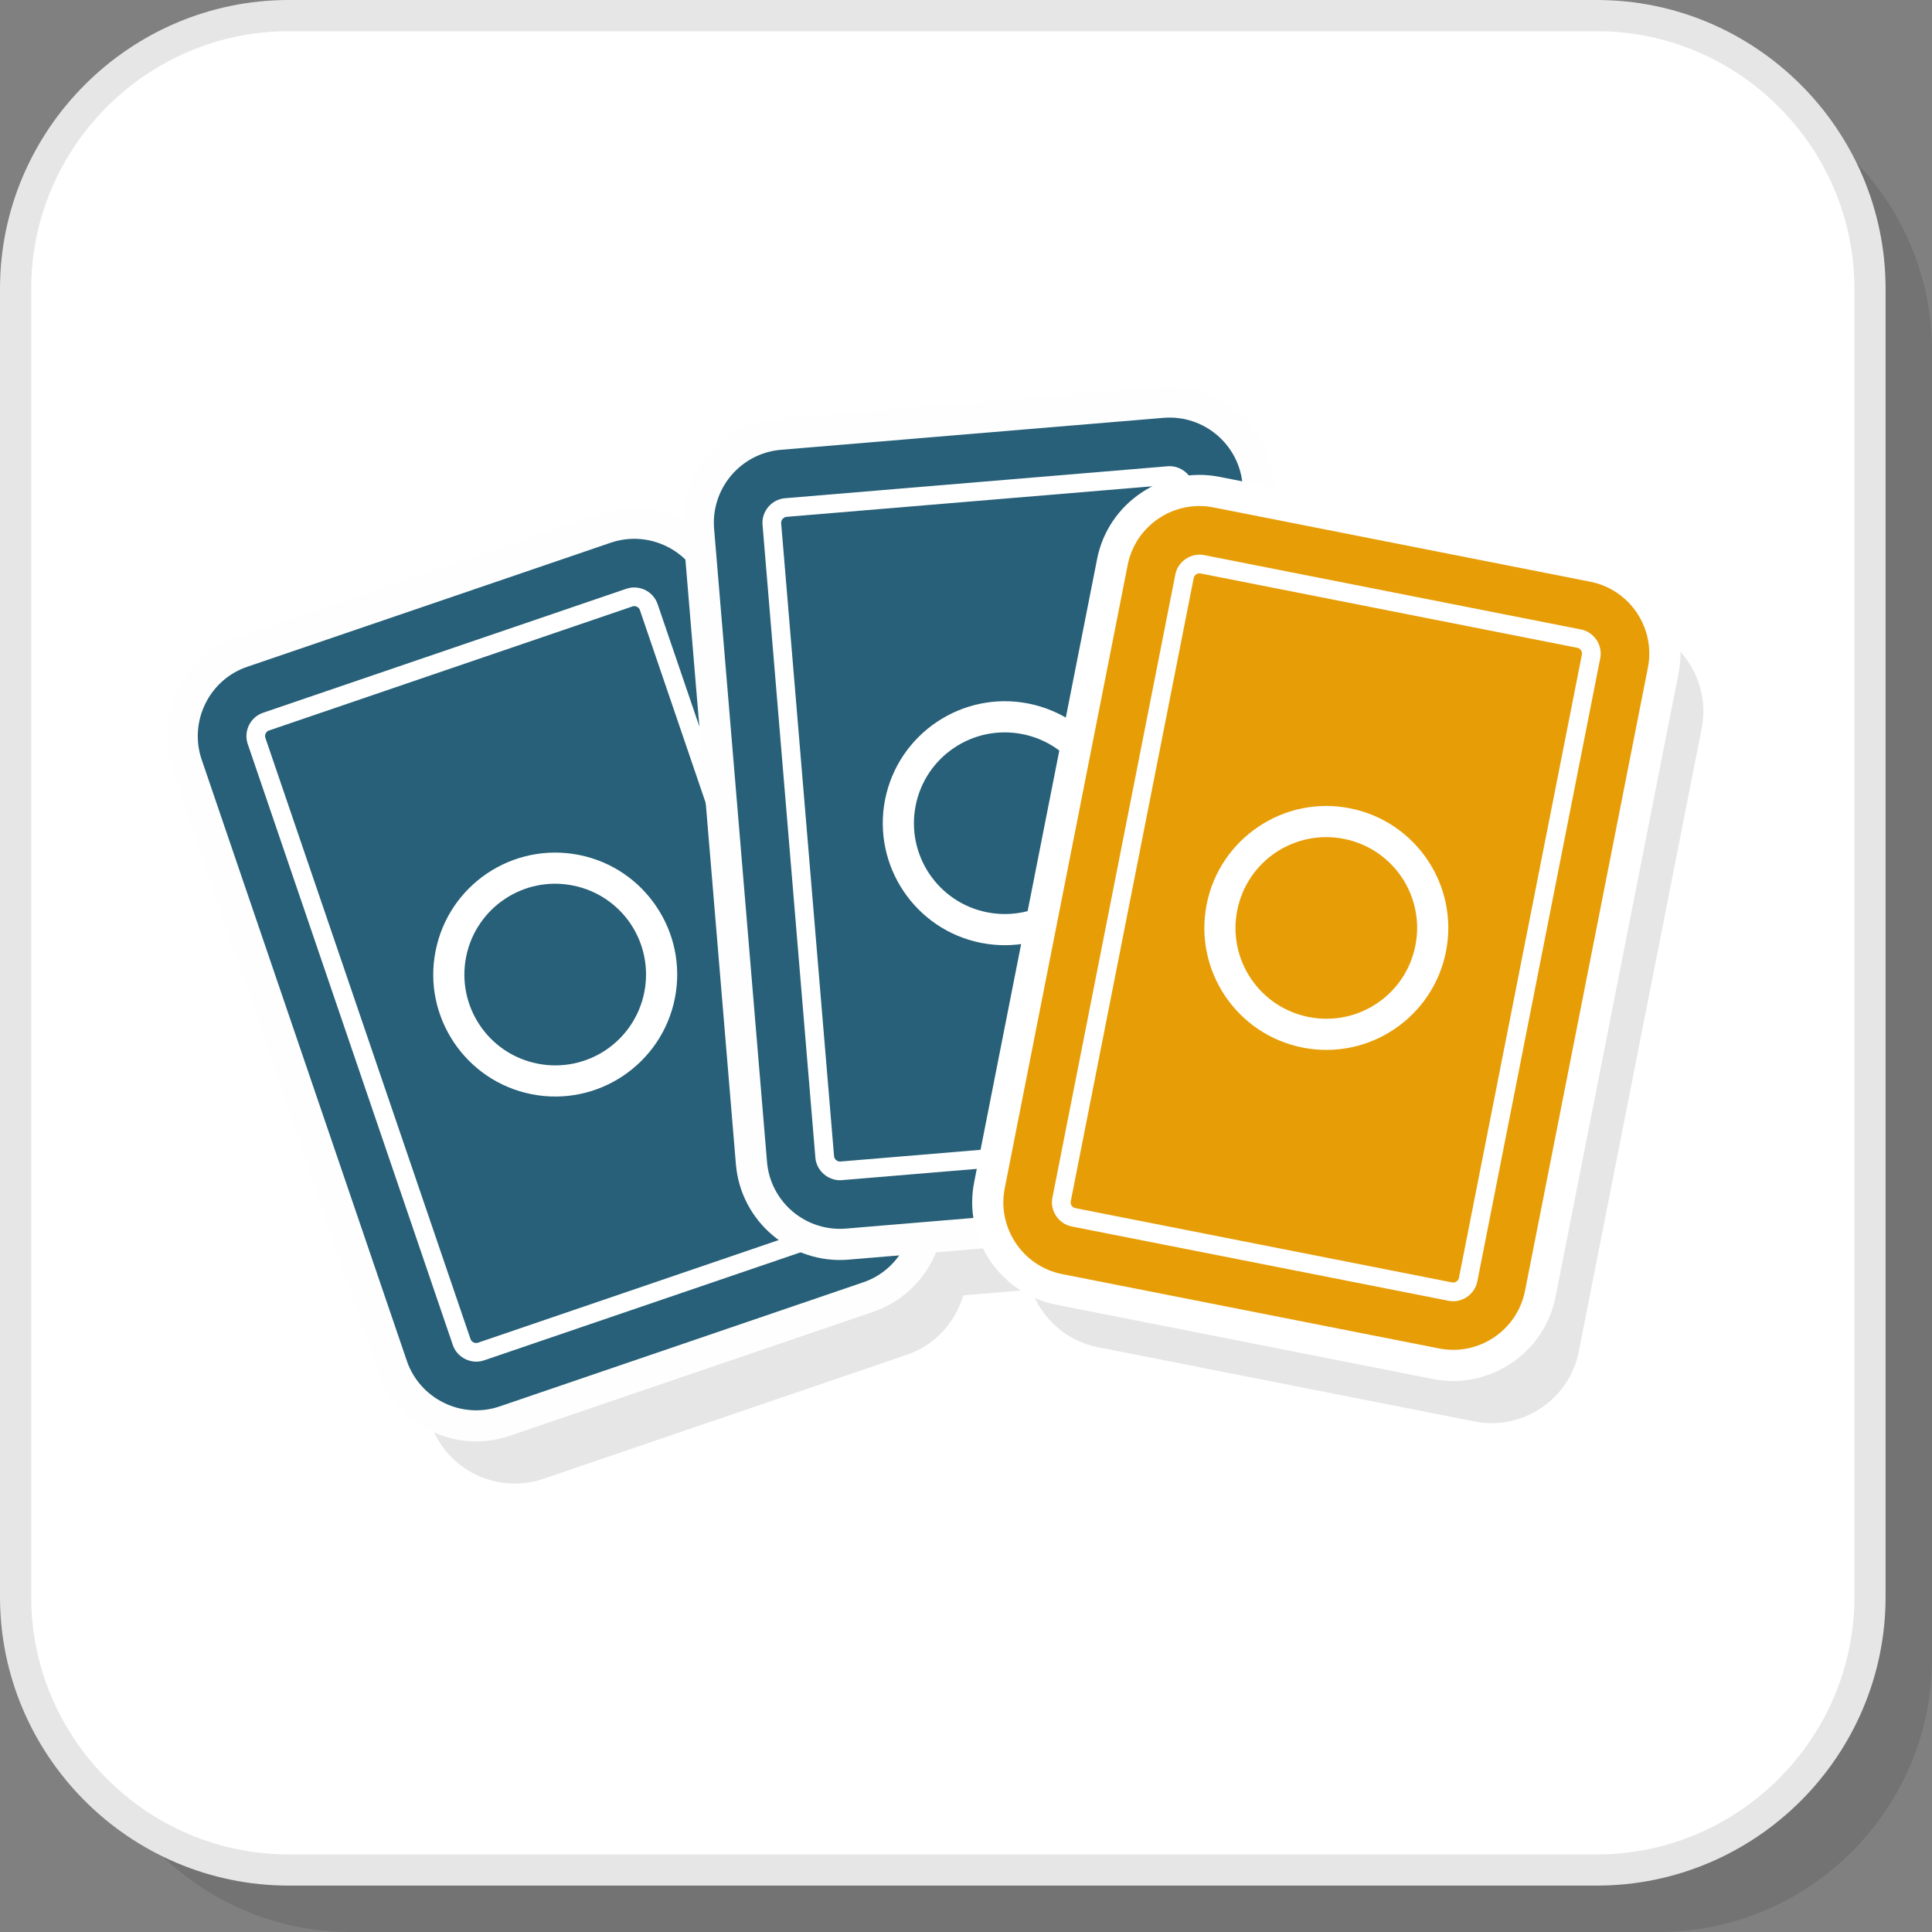 <?xml version="1.0" encoding="UTF-8"?>
<!DOCTYPE svg PUBLIC "-//W3C//DTD SVG 1.1//EN" "http://www.w3.org/Graphics/SVG/1.1/DTD/svg11.dtd">
<!-- Creator: CorelDRAW 2018 (64-Bit) -->
<svg xmlns="http://www.w3.org/2000/svg" xml:space="preserve" width="200px" height="200px" version="1.1" style="shape-rendering:geometricPrecision; text-rendering:geometricPrecision; image-rendering:optimizeQuality; fill-rule:evenodd; clip-rule:evenodd"
viewBox="0 0 37458 37458"
 xmlns:xlink="http://www.w3.org/1999/xlink">
 <rect x="0" y="0" width="37458" height="37458" fill="#808080" stroke="none"/>
 <defs>
  <style type="text/css">
   <![CDATA[
    .fil4 {fill:#276078}
    .fil3 {fill:#E6E6E6}
    .fil7 {fill:#E79D06}
    .fil5 {fill:#FEFEFE;fill-rule:nonzero}
    .fil6 {fill:white;fill-rule:nonzero}
    .fil0 {fill:black;fill-opacity:0.102}
    .fil1 {fill:white}
    .fil2 {fill:#E6E6E6;fill-rule:nonzero}
   ]]>
  </style>
 </defs>
 <g id="Layer_x0020_1">
  <g id="_2930559730656">
   <path class="fil0" d="M6799 37458l25364 0c2912,0 5295,-2383 5295,-5295l0 -25364c0,-2912 -2383,-5295 -5295,-5295l-25364 0c-2912,0 -5295,2383 -5295,5295l0 25364c0,2912 2383,5295 5295,5295z"/>
   <path class="fil1" d="M5597 36256l25364 0c2912,0 5295,-2383 5295,-5295l0 -25364c0,-2912 -2383,-5295 -5295,-5295l-25364 0c-2912,0 -5295,2383 -5295,5295l0 25364c0,2912 2383,5295 5295,5295z"/>
   <path class="fil2" d="M5597 35954l25364 0c1373,0 2621,-562 3526,-1467 905,-905 1467,-2153 1467,-3526l0 -25364c0,-1372 -562,-2620 -1467,-3525 -905,-905 -2153,-1467 -3526,-1467l-25364 0c-1372,0 -2620,562 -3525,1467 -905,905 -1467,2153 -1467,3525l0 25364c0,1373 562,2621 1467,3526 905,905 2153,1467 3525,1467zm25364 604l-25364 0c-1539,0 -2939,-629 -3953,-1643 -1014,-1015 -1644,-2414 -1644,-3954l0 -25364c0,-1539 630,-2939 1644,-3953 1014,-1014 2414,-1644 3953,-1644l25364 0c1540,0 2939,630 3954,1644 1014,1014 1643,2414 1643,3953l0 25364c0,1540 -629,2939 -1643,3954 -1015,1014 -2414,1643 -3954,1643z"/>
   <g>
    <path class="fil3" d="M5443 13761l7049 -2405c669,-229 1388,-16 1835,481l-37 -442c-79,-942 628,-1777 1570,-1856l7422 -620c942,-78 1777,628 1856,1570l28 336 6474 1277c927,183 1536,1092 1353,2020l-2384 12085c-183,927 -1091,1536 -2019,1353l-7307 -1441c-615,-122 -1089,-562 -1287,-1115l-1321 111c-151,522 -545,965 -1096,1153l-7048 2405c-895,305 -1877,-177 -2182,-1072l-3978 -11658c-306,-895 177,-1877 1072,-2182z"/>
    <path class="fil4" d="M4696 12642l7049 -2405c895,-306 1877,176 2182,1071l3978 11658c305,895 -177,1877 -1072,2182l-7049 2405c-895,306 -1876,-176 -2182,-1071l-3978 -11658c-305,-895 177,-1877 1072,-2182z"/>
    <path class="fil5" d="M4599 12356l7049 -2405c526,-179 1077,-127 1541,101 465,228 844,633 1024,1159l3978 11658c179,526 127,1077 -101,1542 -229,465 -634,843 -1160,1023l-7049 2405c-525,179 -1076,127 -1541,-101 -465,-228 -844,-634 -1023,-1160l-3978 -11657c-179,-526 -127,-1077 101,-1542 228,-465 634,-844 1159,-1023zm7243 -1834l-7049 2406c-369,125 -653,391 -812,716 -160,326 -197,713 -71,1083l3978 11658c126,368 391,652 717,812 326,160 713,197 1082,71l7049 -2406c369,-125 653,-391 813,-716 160,-326 196,-713 70,-1083l-3978 -11658c-126,-369 -391,-653 -716,-812 -326,-160 -714,-197 -1083,-71z"/>
    <path class="fil6" d="M5215 14163c-28,9 -50,30 -63,56 -13,27 -16,58 -7,86l3978 11658c10,28 31,50 57,63 26,13 58,16 86,7l7049 -2406c27,-9 49,-31 62,-57 13,-26 17,-57 7,-85l-3978 -11658c-9,-28 -31,-50 -57,-63 -27,-13 -57,-16 -85,-7l-7049 2406zm-388 -103c54,-109 150,-199 271,-240l7049 -2406c123,-41 253,-28 362,25 109,54 198,149 240,271l3978 11659c42,121 29,251 -25,360 -53,110 -149,200 -271,241l-7049 2406c-122,41 -252,28 -361,-26 -109,-53 -199,-148 -241,-271l-3978 -11658c-41,-122 -28,-252 25,-361z"/>
    <path class="fil4" d="M15114 8420l7422 -620c942,-79 1777,627 1856,1570l1025 12275c79,942 -627,1777 -1569,1856l-7423 620c-942,79 -1777,-628 -1856,-1570l-1025 -12275c-79,-942 627,-1777 1570,-1856z"/>
    <path class="fil5" d="M15089 8119l7422 -620c553,-46 1076,138 1471,473 396,334 665,819 711,1373l1026 12275c46,554 -139,1076 -474,1472 -334,395 -819,664 -1373,710l-7422 620c-553,46 -1076,-138 -1471,-473 -396,-334 -664,-819 -711,-1373l-1025 -12275c-46,-554 138,-1076 473,-1472 334,-395 819,-664 1373,-710zm7472 -18l-7422 620c-389,33 -728,221 -963,498 -234,277 -363,644 -331,1032l1026 12275c32,389 220,728 497,963 277,234 644,363 1033,331l7422 -620c388,-32 728,-221 962,-498 234,-277 364,-644 331,-1032l-1025 -12275c-33,-389 -221,-728 -498,-963 -277,-234 -644,-363 -1032,-331z"/>
    <path class="fil6" d="M15217 9660l7423 -620c128,-11 251,34 344,112 93,79 157,193 168,321l1025 12276c11,128 -34,251 -112,344 -79,93 -193,157 -321,168l-7423 620c-127,11 -250,-34 -344,-113 -92,-78 -157,-192 -168,-320l-1025 -12276c-11,-128 34,-251 112,-344 79,-93 193,-157 321,-168zm30 361c-29,3 -55,19 -74,41 -19,23 -30,51 -28,80l1026 12276c2,28 18,55 40,74 23,19 52,30 81,28l7422 -620c28,-3 55,-18 74,-41 19,-23 30,-52 28,-80l-1026 -12276c-2,-29 -18,-55 -40,-74 -23,-19 -52,-30 -80,-28l-7423 620z"/>
    <path class="fil6" d="M11222 16575c640,126 1169,500 1506,1004 338,502 483,1134 357,1773 -126,640 -501,1169 -1004,1507 -503,337 -1134,482 -1773,356 -641,-126 -1170,-501 -1507,-1004 -337,-502 -483,-1133 -356,-1773 126,-640 500,-1170 1003,-1507 503,-337 1134,-482 1774,-356zm1006 1339c-251,-374 -645,-652 -1122,-746 -478,-95 -948,13 -1322,264 -374,251 -652,644 -747,1121 -94,479 14,949 265,1323 250,374 644,652 1121,746 478,95 949,-14 1323,-264 373,-251 652,-645 746,-1122 94,-477 -14,-948 -264,-1322z"/>
    <path class="fil6" d="M19938 13640c640,127 1169,501 1506,1004 337,503 483,1134 357,1774 -127,640 -501,1169 -1004,1506 -503,337 -1134,483 -1774,357 -640,-126 -1169,-501 -1506,-1004 -337,-503 -483,-1134 -357,-1774 127,-640 501,-1169 1004,-1506 503,-337 1134,-483 1774,-357zm1005 1340c-250,-374 -644,-653 -1121,-747 -478,-94 -949,14 -1322,265 -374,250 -653,644 -747,1121 -94,478 14,949 265,1322 250,374 644,653 1121,747 478,94 949,-14 1322,-265 374,-250 653,-644 747,-1121 94,-478 -14,-949 -265,-1322z"/>
    <path class="fil7" d="M23586 9542l7307 1441c928,183 1537,1091 1354,2019l-2384 12085c-183,928 -1091,1537 -2019,1354l-7307 -1442c-928,-183 -1537,-1091 -1354,-2019l2384 -12085c183,-927 1091,-1536 2019,-1353z"/>
    <path class="fil6" d="M23644 9245l7307 1442c546,107 997,428 1286,859 288,430 414,969 306,1514l-2384 12085c-107,545 -428,997 -859,1286 -430,288 -969,414 -1514,306l-7307 -1441c-545,-107 -997,-429 -1286,-859 -288,-430 -414,-970 -306,-1515l2384 -12085c107,-545 428,-997 859,-1285 430,-289 969,-414 1514,-307zm7191 2034l-7307 -1441c-383,-76 -762,12 -1063,214 -301,202 -526,519 -601,901l-2384 12085c-76,383 12,762 214,1063 202,302 519,527 901,602l7307 1441c383,76 762,-12 1063,-214 301,-202 526,-519 602,-901l2383 -12085c76,-383 -12,-762 -214,-1063 -202,-301 -518,-526 -901,-602z"/>
    <path class="fil6" d="M23275 11118c-29,-6 -59,2 -83,18 -24,16 -43,41 -48,70l-2384 12085c-6,29 1,60 17,84 17,24 42,42 70,48l7307 1441c30,6 60,-1 84,-18 24,-16 43,-41 48,-70l2384 -12085c6,-29 -1,-59 -17,-83 -17,-24 -42,-43 -70,-48l-7308 -1442zm-285 -282c102,-68 229,-99 355,-74l7307 1442c127,25 233,101 301,202 68,102 98,229 73,355l-2384 12086c-25,126 -101,232 -202,300 -101,68 -228,98 -354,73l-7308 -1441c-127,-25 -233,-102 -301,-203 -68,-101 -98,-228 -73,-354l2384 -12086c25,-126 101,-233 202,-300z"/>
    <path class="fil6" d="M26172 15671c640,126 1169,501 1507,1004 337,503 482,1134 356,1773 -126,641 -501,1170 -1004,1507 -502,337 -1134,482 -1773,356 -640,-126 -1170,-500 -1507,-1003 -337,-503 -482,-1134 -356,-1774 126,-640 501,-1169 1004,-1506 502,-338 1133,-483 1773,-357zm1006 1339c-251,-373 -645,-652 -1122,-746 -478,-94 -948,14 -1322,264 -374,251 -652,645 -746,1122 -95,478 13,948 264,1322 251,374 645,652 1122,746 478,95 948,-13 1322,-264 374,-250 652,-644 746,-1122 95,-477 -14,-948 -264,-1322z"/>
   </g>
  </g>
 </g>
</svg>

